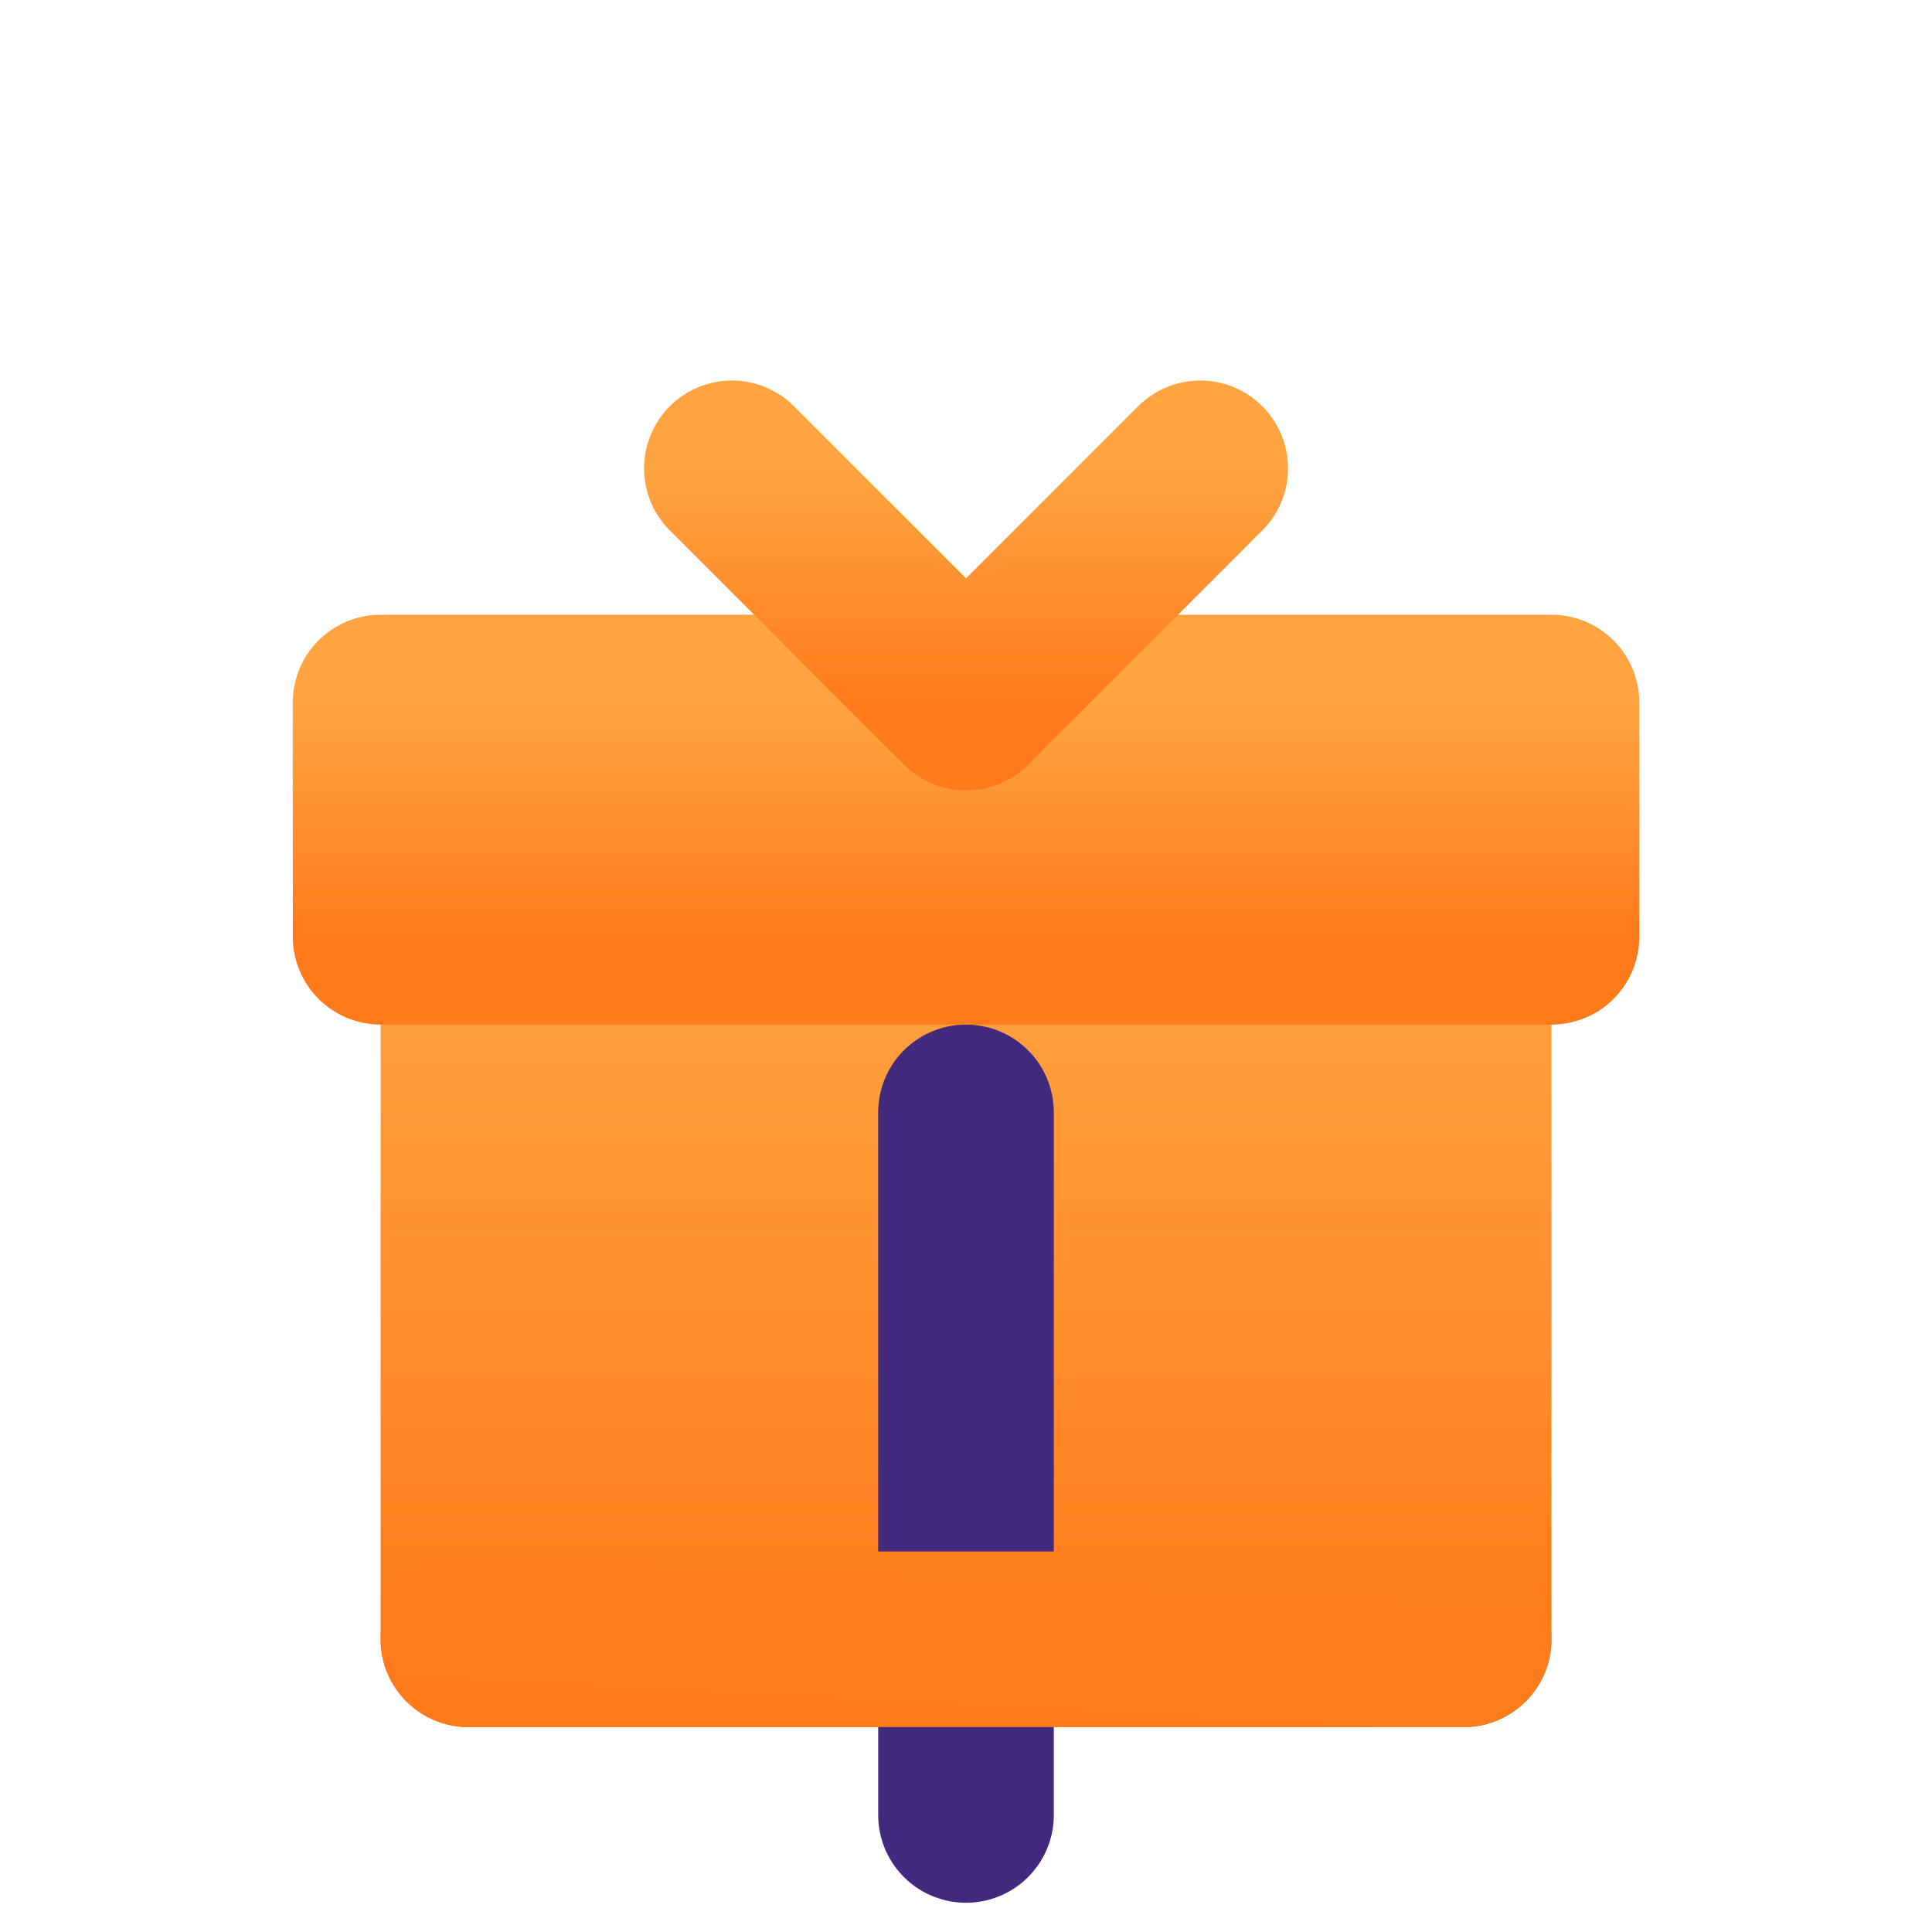 <svg width="22" height="22" viewBox="0 0 22 22" fill="none" xmlns="http://www.w3.org/2000/svg">
<g filter="url(#filter0_dd)">
<path d="M16.667 15.667V7.667H5.334V15.667H16.667Z" fill="url(#paint0_linear)" stroke="url(#paint1_linear)" stroke-width="2" stroke-linecap="round" stroke-linejoin="round"/>
<g filter="url(#filter1_i)">
<path d="M11 15.667V7.667" stroke="#41297D" stroke-width="2" stroke-linecap="round" stroke-linejoin="round"/>
</g>
<path d="M16.667 15.667H5.334" stroke="url(#paint2_linear)" stroke-width="2" stroke-linecap="round" stroke-linejoin="round"/>
<path d="M17.667 5H4.334V7.667H17.667V5Z" fill="url(#paint3_linear)" stroke="url(#paint4_linear)" stroke-width="2" stroke-linejoin="round"/>
<path d="M8.334 2.333L11.001 5L13.667 2.333" stroke="url(#paint5_linear)" stroke-width="2" stroke-linecap="round" stroke-linejoin="round"/>
</g>
<defs>
<filter id="filter0_dd" x="0.334" y="0.333" width="21.333" height="21.334" filterUnits="userSpaceOnUse" color-interpolation-filters="sRGB">
<feFlood flood-opacity="0" result="BackgroundImageFix"/>
<feColorMatrix in="SourceAlpha" type="matrix" values="0 0 0 0 0 0 0 0 0 0 0 0 0 0 0 0 0 0 127 0"/>
<feOffset dy="2"/>
<feGaussianBlur stdDeviation="1.5"/>
<feColorMatrix type="matrix" values="0 0 0 0 1 0 0 0 0 0.482 0 0 0 0 0.106 0 0 0 0.38 0"/>
<feBlend mode="normal" in2="BackgroundImageFix" result="effect1_dropShadow"/>
<feColorMatrix in="SourceAlpha" type="matrix" values="0 0 0 0 0 0 0 0 0 0 0 0 0 0 0 0 0 0 127 0"/>
<feOffset dy="1"/>
<feGaussianBlur stdDeviation="0.5"/>
<feColorMatrix type="matrix" values="0 0 0 0 0.633 0 0 0 0 0.271 0 0 0 0 0 0 0 0 1 0"/>
<feBlend mode="normal" in2="effect1_dropShadow" result="effect2_dropShadow"/>
<feBlend mode="normal" in="SourceGraphic" in2="effect2_dropShadow" result="shape"/>
</filter>
<filter id="filter1_i" x="10" y="6.667" width="2" height="12" filterUnits="userSpaceOnUse" color-interpolation-filters="sRGB">
<feFlood flood-opacity="0" result="BackgroundImageFix"/>
<feBlend mode="normal" in="SourceGraphic" in2="BackgroundImageFix" result="shape"/>
<feColorMatrix in="SourceAlpha" type="matrix" values="0 0 0 0 0 0 0 0 0 0 0 0 0 0 0 0 0 0 127 0" result="hardAlpha"/>
<feOffset dy="2"/>
<feGaussianBlur stdDeviation="2"/>
<feComposite in2="hardAlpha" operator="arithmetic" k2="-1" k3="1"/>
<feColorMatrix type="matrix" values="0 0 0 0 0.596 0 0 0 0 0.267 0 0 0 0 0.082 0 0 0 1 0"/>
<feBlend mode="normal" in2="shape" result="effect1_innerShadow"/>
</filter>
<linearGradient id="paint0_linear" x1="11.001" y1="7.667" x2="11.001" y2="15.667" gradientUnits="userSpaceOnUse">
<stop stop-color="#FFA441"/>
<stop offset="1" stop-color="#FF7A1A"/>
</linearGradient>
<linearGradient id="paint1_linear" x1="11.001" y1="7.667" x2="11.001" y2="15.667" gradientUnits="userSpaceOnUse">
<stop stop-color="#FFA441"/>
<stop offset="1" stop-color="#FF7A1A"/>
</linearGradient>
<linearGradient id="paint2_linear" x1="12" y1="-3" x2="11.001" y2="16.667" gradientUnits="userSpaceOnUse">
<stop stop-color="#FFA441"/>
<stop offset="1" stop-color="#FF7A1A"/>
</linearGradient>
<linearGradient id="paint3_linear" x1="11.001" y1="5" x2="11.001" y2="7.667" gradientUnits="userSpaceOnUse">
<stop stop-color="#FFA441"/>
<stop offset="1" stop-color="#FF7A1A"/>
</linearGradient>
<linearGradient id="paint4_linear" x1="11.001" y1="5" x2="11.001" y2="7.667" gradientUnits="userSpaceOnUse">
<stop stop-color="#FFA441"/>
<stop offset="1" stop-color="#FF7A1A"/>
</linearGradient>
<linearGradient id="paint5_linear" x1="11.001" y1="2.333" x2="11.001" y2="5" gradientUnits="userSpaceOnUse">
<stop stop-color="#FFA441"/>
<stop offset="1" stop-color="#FF7A1A"/>
</linearGradient>
</defs>
</svg>
